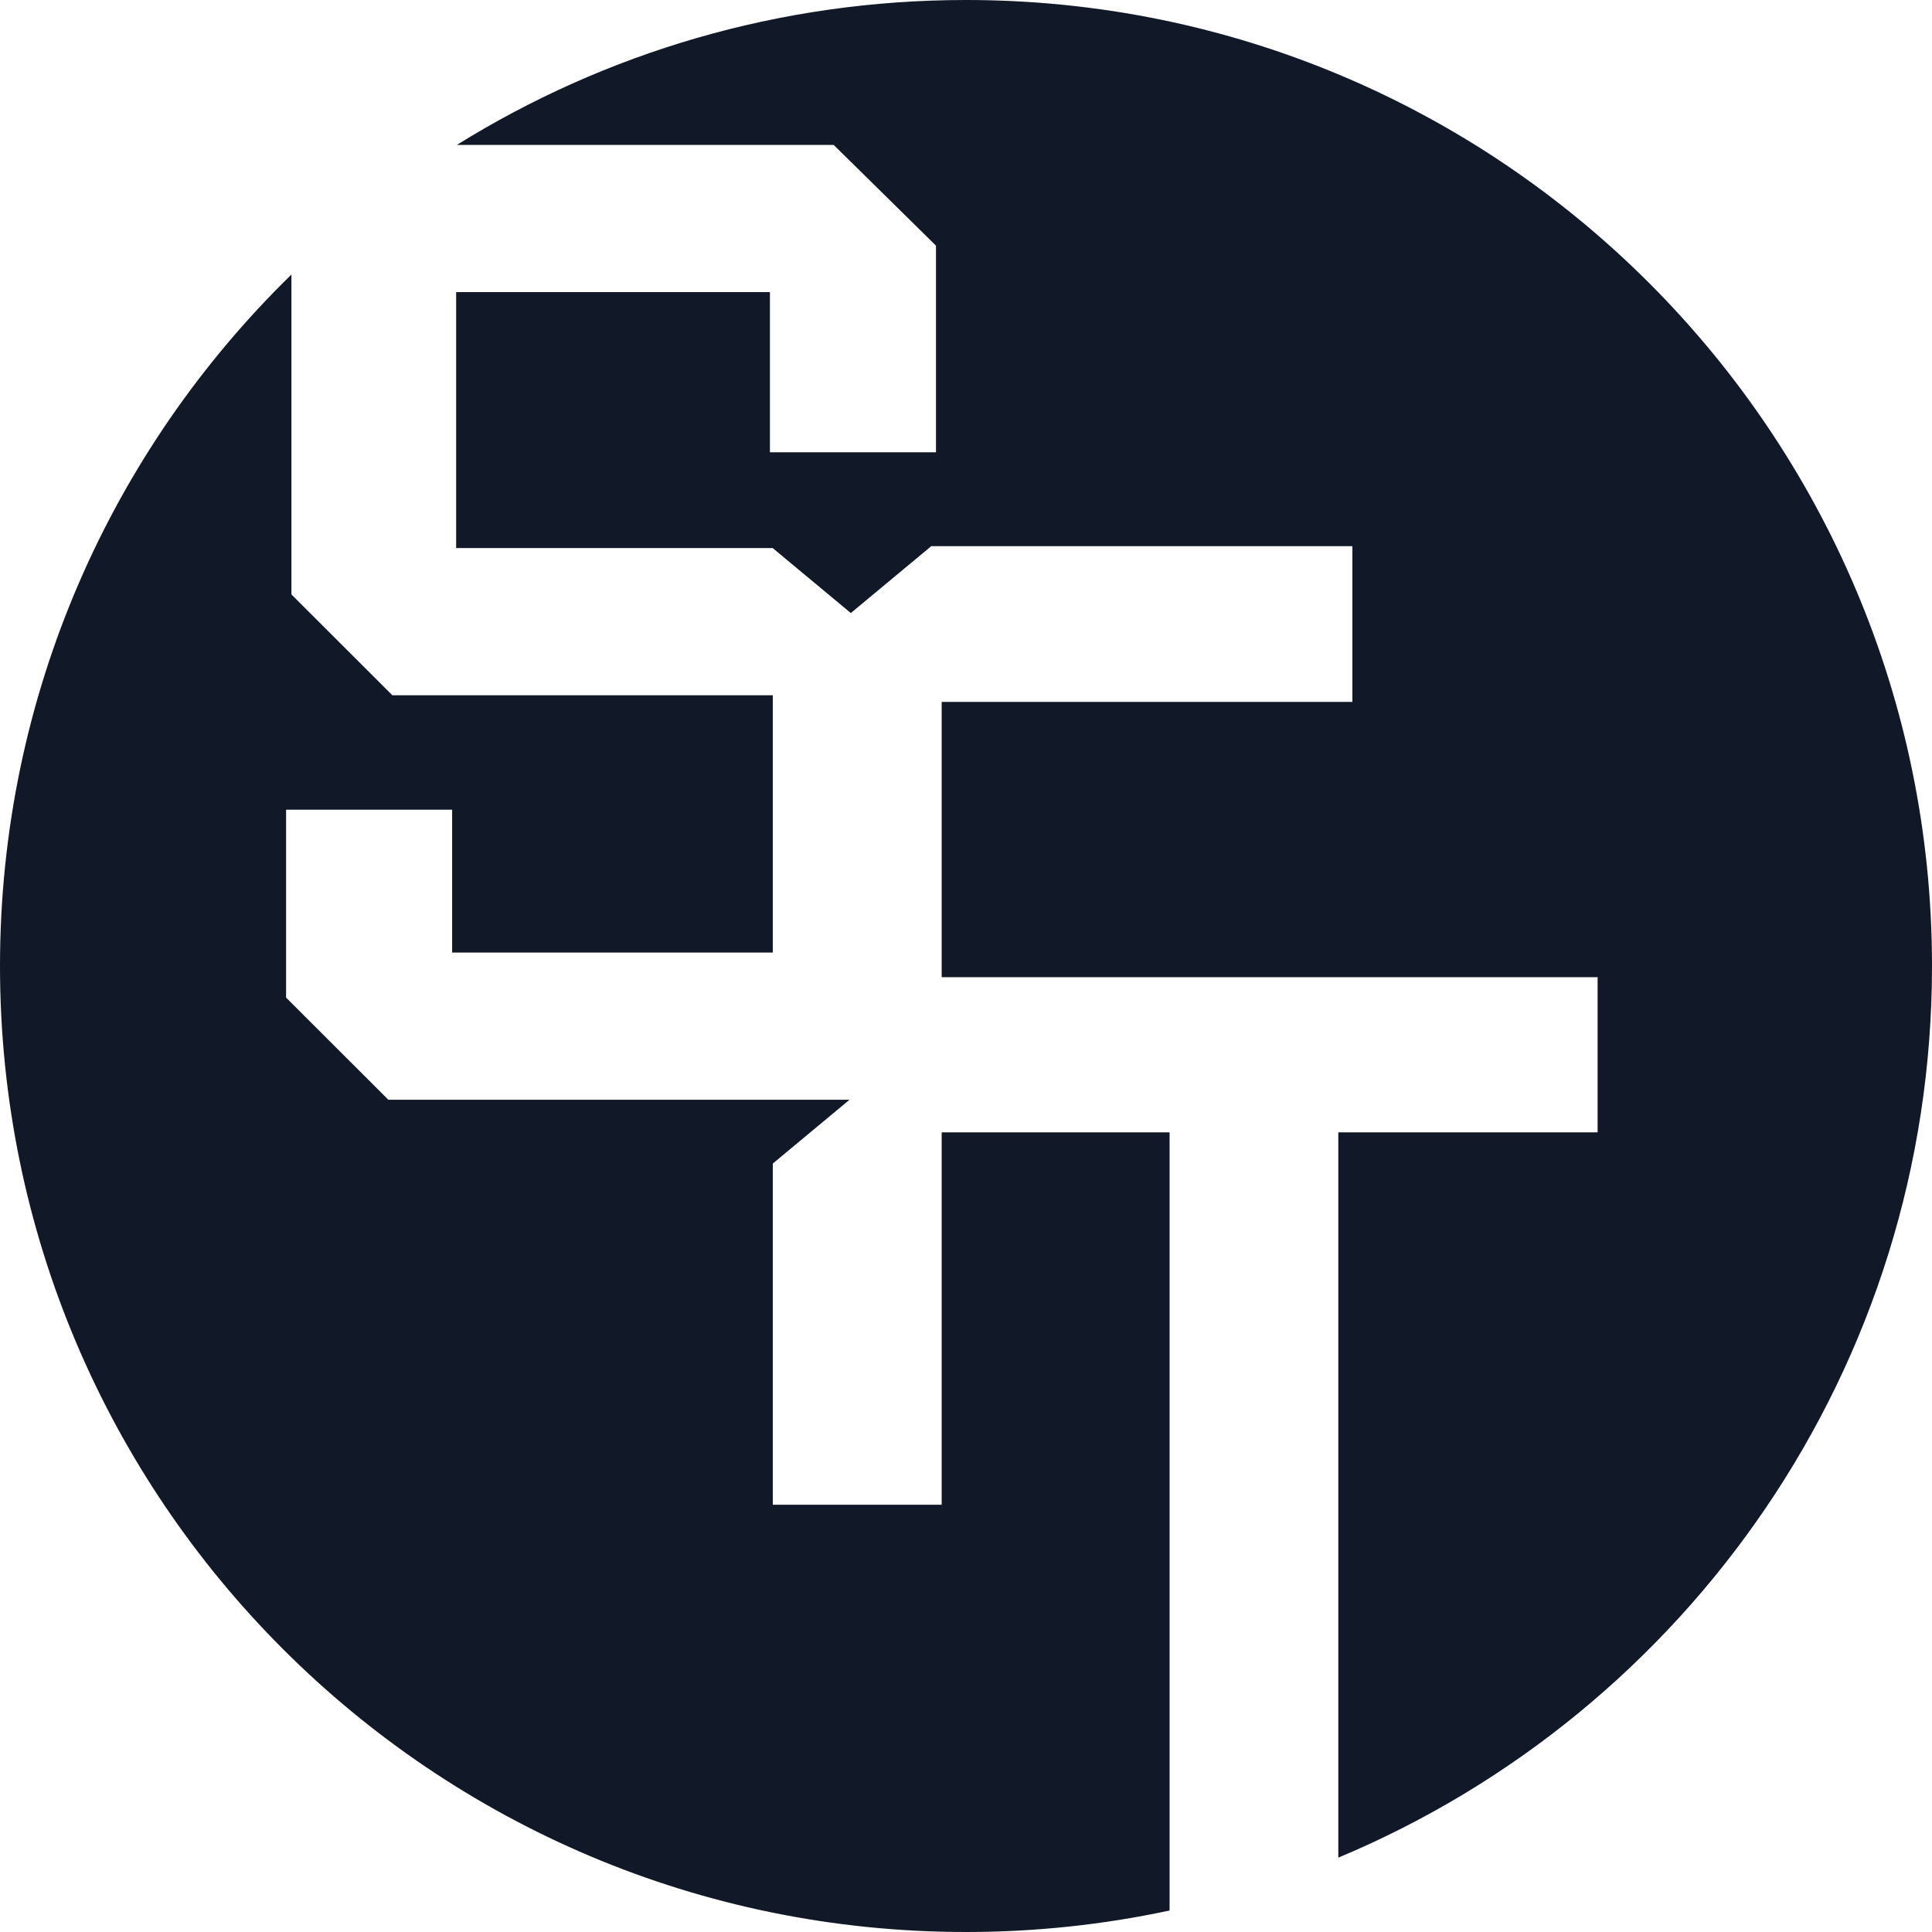<svg width="88" height="88" viewBox="0 0 88 88" fill="none" xmlns="http://www.w3.org/2000/svg">
<path d="M60.958 84.613C76.84 77.974 88 62.29 88 44C88 19.7 68.3 0 44 0C35.489 0 27.543 2.416 20.81 6.6H37.972L42.633 11.189V20.602H35.069V13.305H20.777V24.963H35.194L38.754 27.923L42.418 24.877H61.6V31.97H42.892V44.508H72.769V51.577H60.958V84.613Z" fill="#111827"/>
<path d="M53.273 87.021C50.283 87.662 47.181 88 44 88C19.7 88 0 68.3 0 44C0 31.654 5.085 20.496 13.274 12.505V27.076L17.872 31.668H35.2V43.388H20.594V36.881H13.031V45.44L17.689 50.092H38.695L35.2 52.998V68.538H42.892V51.577H53.273V87.021Z" fill="#111827"/>
</svg>
